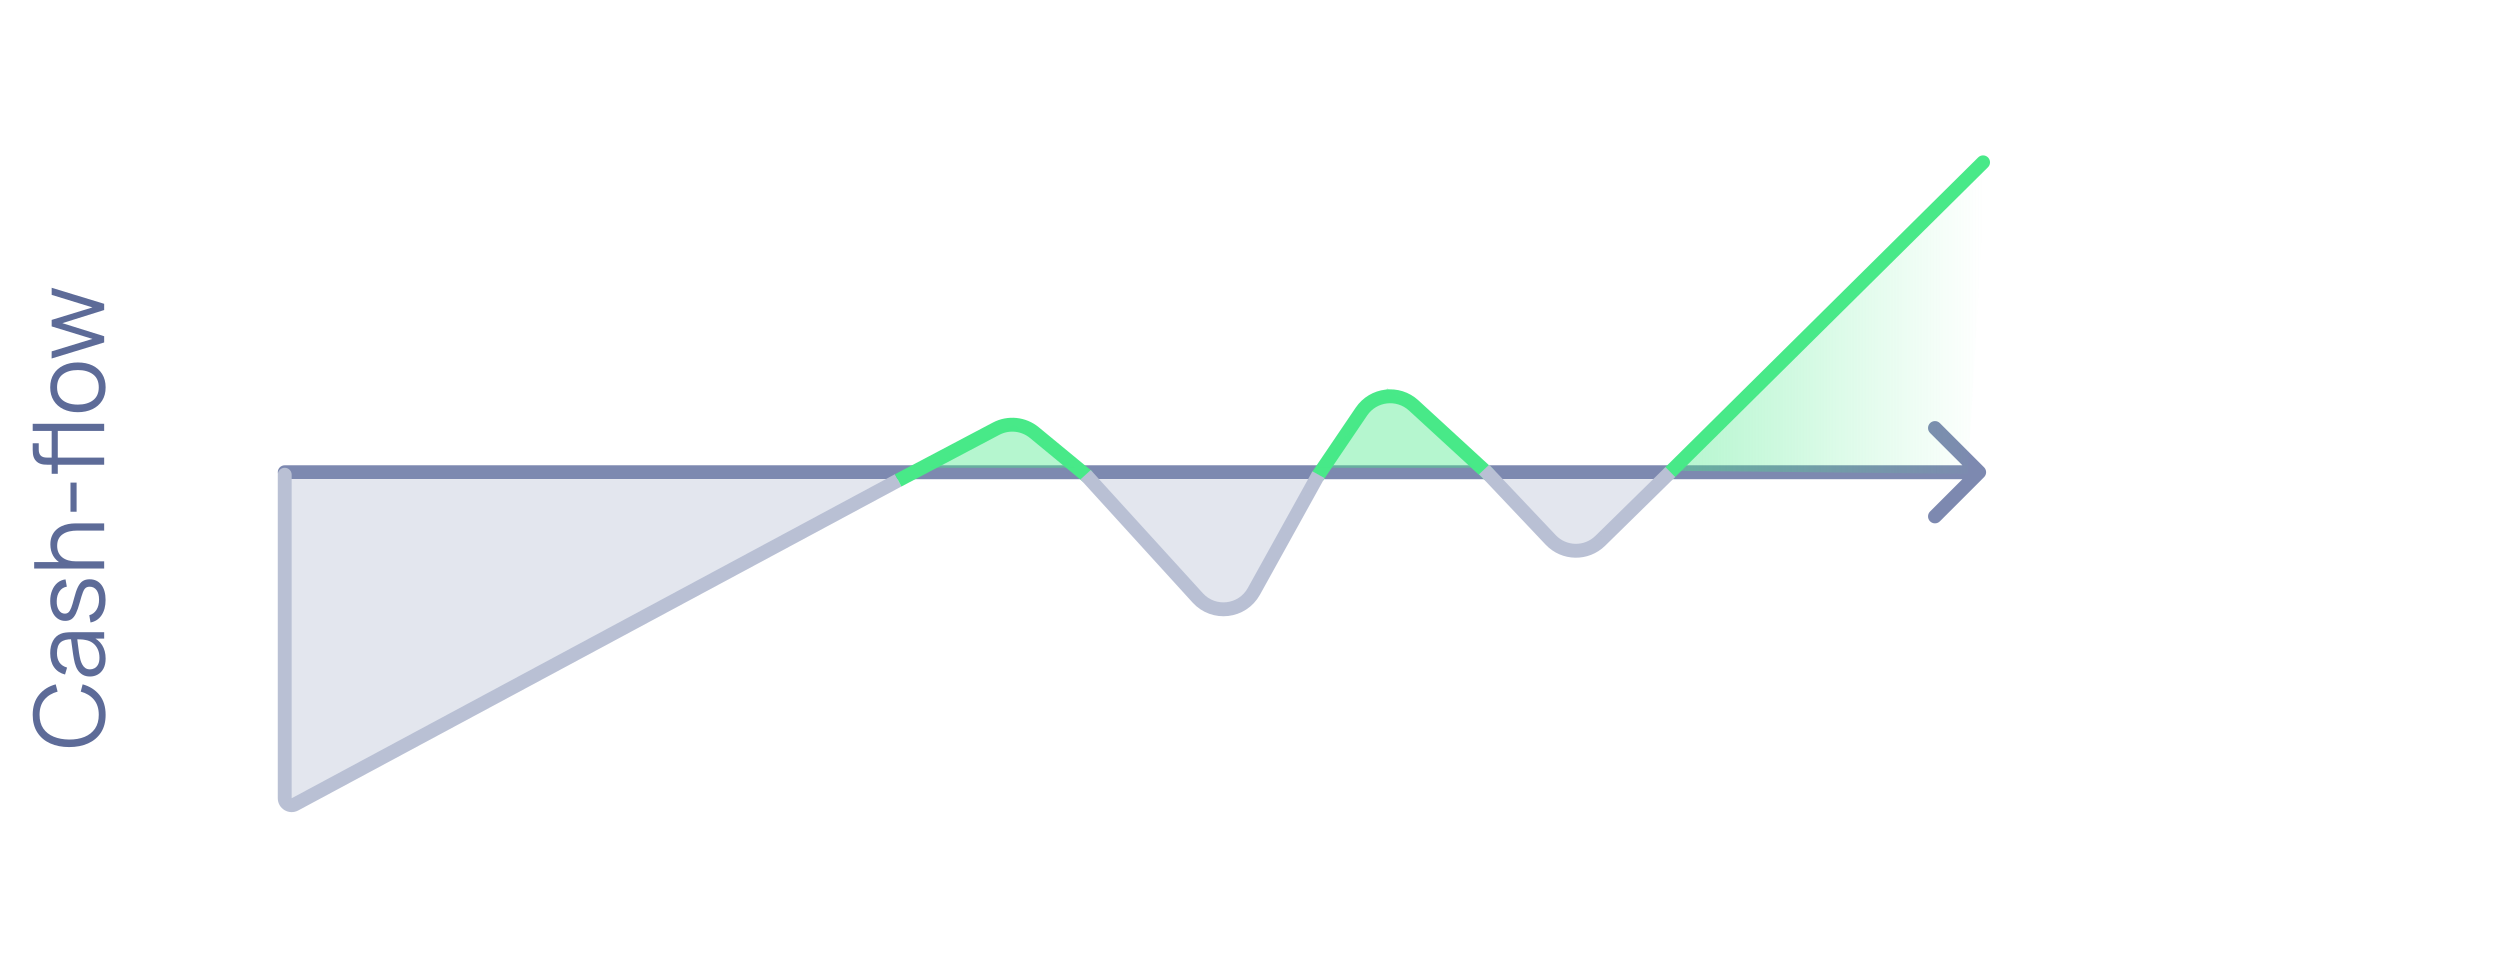 <svg width="360" height="140" viewBox="0 0 360 140" fill="none" xmlns="http://www.w3.org/2000/svg">
<path d="M41 67C40.448 67 40 67.448 40 68C40 68.552 40.448 69 41 69V68V67ZM285.707 68.707C286.098 68.317 286.098 67.683 285.707 67.293L279.343 60.929C278.953 60.538 278.319 60.538 277.929 60.929C277.538 61.319 277.538 61.953 277.929 62.343L283.586 68L277.929 73.657C277.538 74.047 277.538 74.68 277.929 75.071C278.319 75.462 278.953 75.462 279.343 75.071L285.707 68.707ZM41 68V69H285V68V67H41V68Z" fill="#7D89B0"/>
<path d="M15.21 102.939C15.21 103.942 14.988 104.789 14.545 105.48C14.097 106.171 13.479 106.693 12.69 107.048C11.901 107.403 10.991 107.58 9.96 107.58C8.929 107.58 8.019 107.403 7.23 107.048C6.441 106.693 5.825 106.171 5.382 105.48C4.934 104.789 4.71 103.942 4.71 102.939C4.71 101.768 5.011 100.811 5.613 100.069C6.21 99.327 7.013 98.818 8.021 98.543L8.294 99.593C7.496 99.808 6.864 100.193 6.397 100.748C5.93 101.303 5.697 102.034 5.697 102.939C5.697 103.728 5.877 104.383 6.236 104.906C6.595 105.429 7.097 105.823 7.741 106.089C8.38 106.35 9.12 106.486 9.96 106.495C10.8 106.5 11.54 106.371 12.179 106.11C12.818 105.844 13.32 105.447 13.684 104.92C14.043 104.388 14.223 103.728 14.223 102.939C14.223 102.034 13.99 101.303 13.523 100.748C13.052 100.193 12.419 99.808 11.626 99.593L11.899 98.543C12.907 98.818 13.712 99.327 14.314 100.069C14.911 100.811 15.21 101.768 15.21 102.939ZM15.21 94.835C15.21 95.405 15.107 95.883 14.902 96.27C14.697 96.653 14.424 96.94 14.083 97.132C13.742 97.323 13.371 97.418 12.97 97.418C12.559 97.418 12.209 97.337 11.92 97.174C11.626 97.005 11.386 96.779 11.199 96.495C11.012 96.205 10.87 95.871 10.772 95.493C10.679 95.111 10.597 94.689 10.527 94.227C10.452 93.76 10.389 93.305 10.338 92.862C10.282 92.413 10.228 92.022 10.177 91.686L10.401 92.049C9.654 92.035 9.101 92.18 8.742 92.484C8.383 92.787 8.203 93.314 8.203 94.066C8.203 94.584 8.32 95.022 8.553 95.382C8.786 95.736 9.155 95.986 9.659 96.13L9.365 97.132C8.688 96.959 8.163 96.611 7.79 96.088C7.417 95.566 7.23 94.887 7.23 94.052C7.23 93.361 7.361 92.775 7.622 92.294C7.879 91.809 8.252 91.466 8.742 91.266C8.961 91.172 9.206 91.112 9.477 91.084C9.748 91.055 10.023 91.041 10.303 91.041H15V91.959H13.103L13.215 91.692C13.864 91.949 14.358 92.348 14.699 92.889C15.04 93.431 15.21 94.079 15.21 94.835ZM14.321 94.716C14.321 94.236 14.235 93.816 14.062 93.457C13.889 93.097 13.654 92.808 13.355 92.588C13.052 92.369 12.711 92.227 12.333 92.162C12.09 92.106 11.824 92.075 11.535 92.07C11.241 92.066 11.022 92.064 10.877 92.064L11.08 91.671C11.127 92.022 11.173 92.402 11.22 92.812C11.267 93.219 11.32 93.62 11.381 94.016C11.442 94.409 11.514 94.763 11.598 95.081C11.659 95.295 11.745 95.503 11.857 95.704C11.964 95.904 12.109 96.07 12.291 96.201C12.473 96.326 12.699 96.389 12.97 96.389C13.189 96.389 13.402 96.336 13.607 96.228C13.812 96.117 13.983 95.939 14.118 95.697C14.253 95.449 14.321 95.123 14.321 94.716ZM15.203 86.398C15.203 87.285 15.012 88.015 14.629 88.589C14.246 89.159 13.714 89.509 13.033 89.639L12.858 88.589C13.287 88.477 13.63 88.223 13.887 87.826C14.139 87.425 14.265 86.93 14.265 86.342C14.265 85.768 14.146 85.316 13.908 84.984C13.665 84.653 13.336 84.487 12.921 84.487C12.688 84.487 12.499 84.541 12.354 84.648C12.205 84.751 12.067 84.963 11.941 85.285C11.815 85.607 11.666 86.088 11.493 86.727C11.306 87.413 11.12 87.95 10.933 88.337C10.746 88.725 10.532 89 10.289 89.163C10.042 89.327 9.741 89.408 9.386 89.408C8.957 89.408 8.581 89.287 8.259 89.044C7.932 88.802 7.68 88.466 7.503 88.036C7.321 87.607 7.23 87.108 7.23 86.538C7.23 85.969 7.323 85.46 7.51 85.012C7.692 84.56 7.949 84.196 8.28 83.92C8.611 83.645 8.996 83.482 9.435 83.43L9.624 84.48C9.181 84.55 8.831 84.772 8.574 85.145C8.313 85.514 8.177 85.983 8.168 86.552C8.154 87.089 8.257 87.525 8.476 87.861C8.691 88.197 8.978 88.365 9.337 88.365C9.538 88.365 9.71 88.305 9.855 88.183C9.995 88.062 10.128 87.843 10.254 87.525C10.38 87.203 10.518 86.746 10.667 86.153C10.844 85.458 11.031 84.912 11.227 84.515C11.423 84.119 11.654 83.836 11.92 83.668C12.186 83.5 12.515 83.416 12.907 83.416C13.621 83.416 14.183 83.682 14.594 84.214C15 84.742 15.203 85.47 15.203 86.398ZM15 76.404H11.143C10.723 76.404 10.338 76.443 9.988 76.523C9.633 76.602 9.325 76.73 9.064 76.908C8.798 77.08 8.593 77.307 8.448 77.587C8.303 77.862 8.231 78.198 8.231 78.595C8.231 78.959 8.294 79.281 8.42 79.561C8.546 79.836 8.728 80.069 8.966 80.261C9.199 80.447 9.484 80.59 9.82 80.688C10.156 80.786 10.539 80.835 10.968 80.835L10.807 81.563C10.032 81.563 9.381 81.427 8.854 81.157C8.327 80.886 7.928 80.513 7.657 80.037C7.386 79.561 7.251 79.015 7.251 78.399C7.251 77.946 7.321 77.552 7.461 77.216C7.601 76.875 7.79 76.588 8.028 76.355C8.266 76.117 8.539 75.925 8.847 75.781C9.15 75.636 9.475 75.531 9.82 75.466C10.161 75.4 10.501 75.368 10.842 75.368H15V76.404ZM15 81.871H4.92V80.94H10.611V80.835H15V81.871ZM11.031 73.691H10.149V69.491H11.031V73.691ZM8.322 64.039H7.44V61.939H8.322V64.039ZM15 66.923H6.88C6.684 66.923 6.49 66.914 6.299 66.895C6.108 66.872 5.926 66.828 5.753 66.762C5.576 66.697 5.412 66.594 5.263 66.454C5.095 66.3 4.974 66.132 4.899 65.95C4.82 65.768 4.768 65.579 4.745 65.383C4.722 65.183 4.71 64.987 4.71 64.795V63.829H5.578V64.725C5.578 65.117 5.674 65.411 5.865 65.607C6.056 65.799 6.357 65.894 6.768 65.894H15V66.923ZM8.322 68.232H7.44V63.829H8.322L8.322 68.232ZM15 62.058H4.71V61.029H15V62.058ZM15.21 55.779C15.21 56.53 15.04 57.172 14.699 57.704C14.358 58.236 13.887 58.644 13.285 58.929C12.683 59.214 11.992 59.356 11.213 59.356C10.42 59.356 9.724 59.211 9.127 58.922C8.53 58.633 8.065 58.222 7.734 57.69C7.398 57.153 7.23 56.516 7.23 55.779C7.23 55.023 7.4 54.379 7.741 53.847C8.077 53.31 8.546 52.902 9.148 52.622C9.745 52.337 10.434 52.195 11.213 52.195C12.006 52.195 12.704 52.337 13.306 52.622C13.903 52.907 14.37 53.317 14.706 53.854C15.042 54.391 15.21 55.032 15.21 55.779ZM14.223 55.779C14.223 54.939 13.945 54.314 13.39 53.903C12.83 53.492 12.104 53.287 11.213 53.287C10.298 53.287 9.57 53.495 9.029 53.91C8.488 54.321 8.217 54.944 8.217 55.779C8.217 56.344 8.345 56.81 8.602 57.179C8.854 57.543 9.206 57.816 9.659 57.998C10.107 58.175 10.625 58.264 11.213 58.264C12.123 58.264 12.853 58.054 13.404 57.634C13.95 57.214 14.223 56.596 14.223 55.779ZM15 49.314L7.433 51.624L7.44 50.595L13.313 48.803L7.44 47.004V46.066L13.313 44.267L7.44 42.461V41.439L15 43.749V44.645L8.98 46.535L15 48.418V49.314Z" fill="#5D6B98"/>
<path d="M213.625 68.978C214.031 69.352 214.664 69.325 215.038 68.918C215.411 68.511 215.384 67.879 214.978 67.505L214.301 68.242L213.625 68.978ZM189.669 68.681L190.497 69.242L196.876 59.823L196.048 59.263L195.22 58.702L188.841 68.121L189.669 68.681ZM203.57 58.384L202.894 59.12L213.625 68.978L214.301 68.242L214.978 67.505L204.247 57.648L203.57 58.384ZM196.048 59.263L196.876 59.823C198.246 57.8 201.094 57.467 202.894 59.12L203.57 58.384L204.247 57.648C201.547 55.168 197.275 55.667 195.22 58.702L196.048 59.263Z" fill="#48E988"/>
<path d="M42 68.359C42 67.807 41.552 67.359 41 67.359C40.448 67.359 40 67.807 40 68.359H41H42ZM42.473 115.826L42.946 116.707L42.473 115.826ZM41 68.359H40V114.945H41H42V68.359H41ZM42.473 115.826L42.946 116.707L129.809 70.051L129.336 69.17L128.863 68.29L42 114.945L42.473 115.826ZM41 114.945H40C40 116.457 41.614 117.422 42.946 116.707L42.473 115.826L42 114.945L42 114.945H41Z" fill="#B9C0D4"/>
<path d="M129.335 69.177L143.437 61.734C145.221 60.793 147.396 61.016 148.952 62.299L156.682 68.675" stroke="#48E988" stroke-width="2"/>
<path d="M156.328 68.359L172.481 86.106C174.785 88.637 178.894 88.157 180.553 85.163L189.863 68.359" stroke="#B9C0D4" stroke-width="2"/>
<path d="M286.266 24.086C286.659 23.697 286.662 23.064 286.273 22.671C285.885 22.279 285.252 22.276 284.859 22.664L285.563 23.375L286.266 24.086ZM285.563 23.375L284.859 22.664L239.55 67.526L240.254 68.237L240.957 68.948L286.266 24.086L285.563 23.375Z" fill="#48E988"/>
<path d="M214.4 68.336L223.299 77.746C225.221 79.779 228.436 79.839 230.433 77.88L239.815 68.675" stroke="#B9C0D4" stroke-width="2" stroke-linecap="square"/>
<path d="M127.649 69.117H41.877V115.302L127.649 69.117Z" fill="#B9C0D4" fill-opacity="0.4"/>
<path d="M188.792 69.117H158.002L173.222 85.753C175.05 87.751 178.293 87.393 179.641 85.046L188.792 69.117Z" fill="#B9C0D4" fill-opacity="0.4"/>
<path d="M238.056 69.117H216.063L223.39 77.031C225.369 79.168 228.749 79.168 230.728 77.031L238.056 69.117Z" fill="#B9C0D4" fill-opacity="0.4"/>
<path d="M189.671 67.359H212.544L199.788 55.923L189.671 67.359Z" fill="#48E988" fill-opacity="0.4"/>
<path d="M283.361 68.238L286 23.812L241.574 67.798L283.361 68.238Z" fill="url(#paint0_linear_6563_57270)" fill-opacity="0.4"/>
<path d="M133.81 67.359H154.923L146.126 61.201L133.81 67.359Z" fill="#48E988" fill-opacity="0.4"/>
<defs>
<linearGradient id="paint0_linear_6563_57270" x1="242.014" y1="67.798" x2="285.56" y2="67.798" gradientUnits="userSpaceOnUse">
<stop stop-color="#48E988"/>
<stop offset="1" stop-color="#48E988" stop-opacity="0"/>
</linearGradient>
</defs>
</svg>
